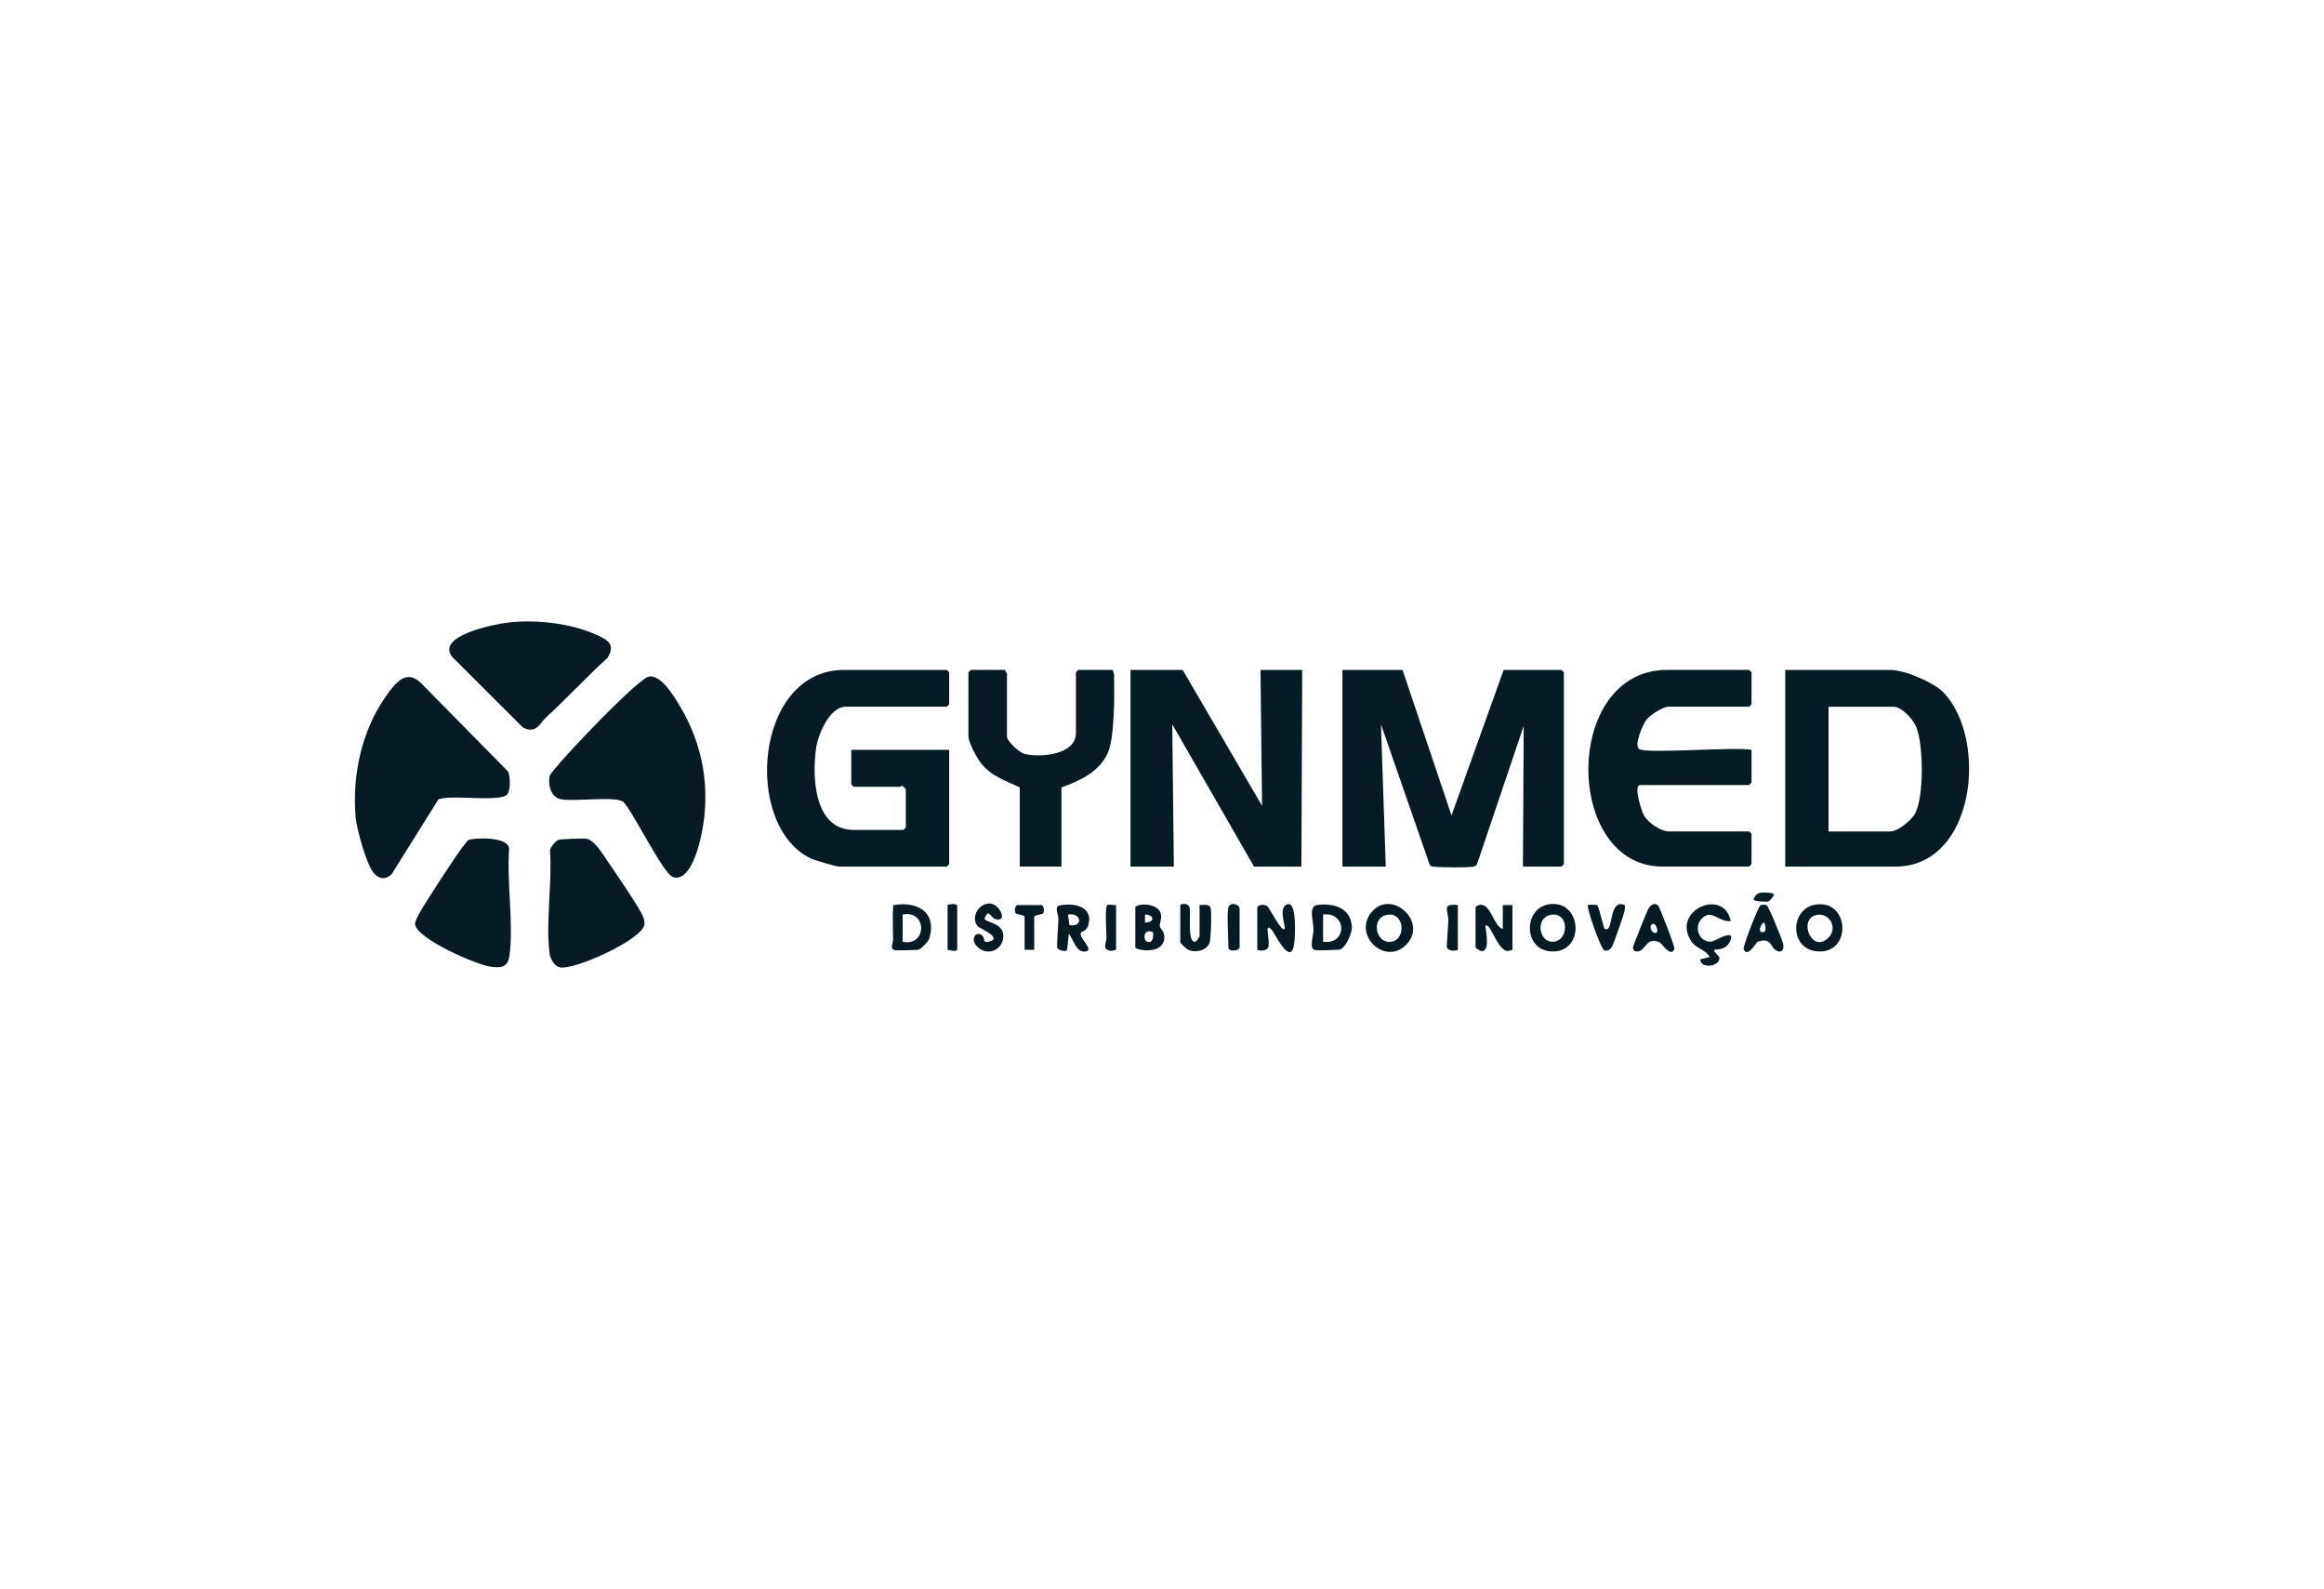 <?xml version="1.0" encoding="UTF-8"?>
<svg id="Camada_1" data-name="Camada 1" xmlns="http://www.w3.org/2000/svg" viewBox="0 0 512 350">
  <path d="M308.99,147.56l10.79,32.05,11.49-32.05h12.73l.53.53v42.27l-.53.53h-8.48l.17-31-10.28,30.44c-.18.39-.46.47-.85.56-1.12.24-7.17.18-8.5.02-.5-.06-.98.02-1.15-.62l-10.67-30.75,1.06,31.35h-9.55v-43.33h13.26Z" style="fill: #061b23;"/>
  <polygon points="260.55 147.56 278.05 177.5 277.7 147.56 286.89 147.56 286.71 190.89 276.28 190.89 258.26 159.54 258.61 190.89 249.06 190.89 249.06 147.56 260.55 147.56" style="fill: #061b23;"/>
  <path d="M187.55,165.17h21.56v25.19l-.53.53h-23.69c-.69,0-5.5-1.43-6.31-1.82-14.98-7.25-12.35-41.51,7.37-41.51h22.63l.53.53v7.05l-.53.53h-22.27c-3.57,0-6.06,6.12-6.5,9.03-.93,6.27-.56,18.1,8.26,18.1h10.96l.53-.53v-8.45l-.71-.7c-.28-.09-.45.18-.53.18h-10.25l-.53-.53v-7.57Z" style="fill: #061b23;"/>
  <path d="M393.3,190.89v-43.33h23.16c3.16,0,9.67,2.77,11.85,5.1,9.69,10.37,6.88,38.23-10.79,38.23h-24.22ZM402.85,183.14h13.61c1.67,0,4.73-2.51,5.5-4.03,1.94-3.85,1.81-14.89.23-18.93-.63-1.62-3.16-4.51-5.02-4.51h-14.32v27.48Z" style="fill: #061b23;"/>
  <path d="M385.88,165.17v7.22l-.53.53h-24.04c-1.49,0,.31,5.8.94,6.81.96,1.53,3.6,3.4,5.42,3.4h17.68l.53.53v6.69l-.53.53h-19.09c-21.77,0-22.11-43.33,1.06-43.33h18.03l.53.53v7.05l-.53.53h-17.68c-1.3,0-4.07,1.77-4.92,2.84s-2.81,5.71-1.64,6.51c1.54,1.06,21.35-.55,24.77.15Z" style="fill: #061b23;"/>
  <path d="M142.92,149.03c2.75-.55,5.7,4.56,6.96,6.66,5.06,8.47,6.68,18.16,4.71,27.88-.55,2.74-2.54,10.78-6.29,9.63-2.2-.67-8.69-14.2-10.96-16.56-1.84-1.4-10.94.04-13.87-.62-2.21-.5-2.86-3.42-2.3-5.31.06-.21,1.86-2.3,2.22-2.72,3.38-3.92,14.39-15.46,18.2-18.14.43-.3.74-.7,1.33-.81Z" style="fill: #061b23;"/>
  <path d="M111.79,174.93c-1.46,1.88-12.52,0-15.2,1.14l-10.35,16.55c-1.43,1.25-2.91.99-4.04-.5-1.52-2-3.61-9.46-3.84-12.03-.81-9.08,1.25-18.99,6.52-26.52,2.25-3.21,4.74-6.61,8.29-2.68l18.74,19.02c.55,1.04.58,4.11-.13,5.02Z" style="fill: #061b23;"/>
  <path d="M221.49,147.56c-.11.34.35.76.35.88v13.74c0,1.12,2.74,3.59,3.88,3.88,3.41.87,11.32.22,11.32-4.59v-13.39l.53-.53h7.6c.03.42.28.79.28,1.22.08,4.1.14,13.85-1.44,17.18-1.96,4.15-6.09,6.02-10.16,7.49v17.44h-9.19v-17.44c-3.15-1.53-6.19-2.41-8.49-5.27-.92-1.14-2.82-4.65-2.82-6v-14.09l.53-.53h7.6Z" style="fill: #061b23;"/>
  <path d="M112.17,137.09c6.1-.63,13.43.17,19.06,2.66,2.53,1.12,4.53,2.14,2.59,5.18-4.64,4.18-8.82,8.81-13.45,13.02-1.53,1.39-2.11,3.76-5.14,2.32l-15.54-15.51c-3.95-4.74,9.55-7.36,12.48-7.66Z" style="fill: #061b23;"/>
  <path d="M129.06,184.73c1.88.17,3.83,3.57,4.91,5.13,1.46,2.11,7.05,10.26,7.7,12.05.23.63.4,1.13.28,1.82-.58,3.26-15.28,9.95-18.55,9.35-1.22-.22-2.17-1.85-2.32-2.99-.9-6.88.62-15.74.08-22.83.16-.69,1.29-2.1,1.94-2.29.53-.16,5.23-.31,5.95-.25Z" style="fill: #061b23;"/>
  <path d="M103.31,184.97c1.6-.47,8.64-.69,8.86,1.94-.56,7.31,1.01,16.44.08,23.53-.35,2.7-1.94,2.83-4.27,2.47-3.24-.49-15.96-6.06-16.54-9.26-.21-1.14,3.18-6.09,4.04-7.46.95-1.51,7.04-11,7.82-11.23Z" style="fill: #061b23;"/>
  <path d="M276.99,199.87c.2-.66,1.53-.68,2.12-.35.52.29,3.21,5.86,3.89,5.1.37-.41-1.57-4.84.68-5.46,2.05-.57,1.63,7.07,1.47,8.48-.66,5.76-4.37-2.21-4.97-2.84-1.84-1.91-.26,2.31-.77,3.82-.36,1.07-2.42.72-2.42.59v-9.33Z" style="fill: #061b23;"/>
  <path d="M381.28,202.86c-2.6.43-4.3-2.99-6.52-.33-1.74,2.08-.06,5.23,2.37,4.86.73-.11,5.51-3.17,3.97.05-.92,1.93-3.17,1.63-3.35,1.77-.44.35.93,1.27,1.02,1.65.44,1.87-4.01,2.8-4.2.46l2.12-.53c-1.36-2.05-3.12-1.61-4.43-4.04-3.5-6.48,7.56-11.12,9.03-3.9Z" style="fill: #061b23;"/>
  <path d="M331.08,204.63v-5.28h2.12v9.86c0,.06-1.03.28-1.18.26-1.89-.26-3.43-5.1-4.3-5.54-.76-.39-.4.47-.37.72.11,1.09.85,4.96-.97,4.85-.29-.02-1.3-.67-1.3-.82v-8.81c0-.23.6-.5.9-.55,2.53-.4,3.02,4.72,5.11,5.3Z" style="fill: #061b23;"/>
  <path d="M401.26,199.18c6.21.25,6.38,10.74-.7,10.39-6.81-.34-6.31-10.68.7-10.39ZM400.28,201.52c-4.42.88-.94,8.94,2.71,4.84,1.9-2.13-.06-5.36-2.71-4.84Z" style="fill: #061b23;"/>
  <path d="M342.28,199.11c6.34.1,6.67,10.7-.41,10.46-6.67-.23-6.32-10.57.41-10.46ZM341.59,201.52c-3.38.67-2.59,6.11.6,5.92,3.57-.21,3.55-6.74-.6-5.92Z" style="fill: #061b23;"/>
  <path d="M302.21,200.86c4.43-5.23,12.8,2.49,7.33,7.48-4.63,4.23-11.55-2.5-7.33-7.48ZM305.53,201.52c-3.59.71-2.46,6.38.94,5.93s3.02-6.71-.94-5.93Z" style="fill: #061b23;"/>
  <path d="M289.54,209.21c-1.12-.35-.16-3.41-.16-4.38,0-1.99-1.21-5.24.85-5.5,3.63-.45,7.35.62,7.6,4.82.09,1.4-1.47,5.06-2.99,5.06-1.15,0-4.54.24-5.3,0ZM291.49,207.44c5.43.71,5.24-6.69,0-5.99v5.99Z" style="fill: #061b23;"/>
  <path d="M196.92,209.21c-.86-.27-.16-1.67-.16-2.27-.02-2.51-.15-5.11.02-7.55,5.27-.97,9.72,1.48,7.94,7.38-.19.62-1.99,2.45-2.49,2.45-1.16,0-4.52.24-5.3,0ZM198.86,207.44c5.43,1.14,5.43-7.13,0-5.99v5.99Z" style="fill: #061b23;"/>
  <path d="M238.16,205.39c-.67,1.13,2.89,3.71,1.15,4.15-2.21.56-2.79-2.68-3.86-3.85l-.34,3.53c-.37.59-1.92-.02-2.16-.35-.19-.27.23-5.47.22-6.54,0-.82-.77-2.33-.03-2.82,3.31-.8,7.97.09,6.57,4.44-.37,1.14-1.43,1.24-1.55,1.45ZM235.28,201.45l.33,2.32c3.13.54,2.64-2.86-.33-2.32Z" style="fill: #061b23;"/>
  <path d="M250.12,199.87c.3-.97,5.39-1.12,5.69,1.75.09.88-.37,1.85-.28,2.42s.92,1,.98,2.17c.22,4.33-6.39,3.09-6.39,2.46v-8.81ZM252.25,203.21c2.16-.03,2.16-1.73,0-1.76v1.76ZM254.01,205.33c-2.18-.94-2.24,1.79-1.24,2.11,1.29.4,1.37-1.31,1.24-2.11Z" style="fill: #061b23;"/>
  <path d="M264.27,199.34c.8.05,2.07-.31,2.42.58.27.69.12,6.94-.22,7.78-.72,1.79-3.23,2.23-4.81,1.45-.27-.13-1.63-1.43-1.63-1.54v-8.28c0-.12,1.65-.71,2.05.6.34,1.14-.62,7.92,1.31,7.5.15-.03.89-1.11.89-1.23v-6.87Z" style="fill: #061b23;"/>
  <path d="M365.28,199.43c.36.36,3.74,9.06,3.6,9.55-.6,2.13-2.97-1.28-3.15-1.37-3.35-1.59-3.12,2.47-5.45,1.92-.33-.08-.53-.41-.52-.79.02-.46,3.11-8.1,3.4-8.59.46-.77,1.35-1.46,2.11-.71ZM365.02,205.33c.36-.35-.3-2.27-1.06-1.76-.89.6.28,2.53,1.06,1.76Z" style="fill: #061b23;"/>
  <path d="M387.87,199.38c.33-.12.99-.13,1.32,0,.44.17,3.58,7.81,3.69,8.68.21,1.52-.74,1.95-1.85,1.11-.94-.71-.93-2.81-3.87-1.69-.19.07-2.3,3.78-3.02,1.49-.16-.49,3.25-9.42,3.74-9.6ZM388.7,203.22c-.35-.27-1.68,1.92-.52,2.11s.78-1.54.52-2.11Z" style="fill: #061b23;"/>
  <path d="M216.46,206.12c.53.52,0,1.62,1.31,1.33,3.44-.77-2.03-3.05-2.3-3.35-2.39-2.72,1.97-7.27,4.61-3.89.96,1.23,1,2.74-.81,2.24-1.06-.3-1.4-2.55-2.37-.13.21.99,4.63.87,4.1,4.42-.38,2.57-3.33,3.72-5.34,2.11-2.33-1.87-.53-4.06.8-2.73Z" style="fill: #061b23;"/>
  <path d="M357.92,199.37c.18.3.02,1.06-.06,1.46-.14.72-2.32,6.93-2.66,7.57-.36.68-.97,1.2-1.75.92s-4.02-9.61-3.63-9.99c.07-.07,1.87-.07,2.07.05.36.22,1.39,5.12,1.64,5.23s.68.13.89-.24c.77-1.37.55-4.77,2.43-5.22.24-.06,1.01.12,1.07.21Z" style="fill: #061b23;"/>
  <path d="M227.85,209.21h-2.12v-7.22c0-.52-1.69-.47-1.97-.85-.39-.52-.06-1.79.38-1.79h5.3c.44,0,.77,1.27.38,1.79-.28.38-1.97.34-1.97.85v7.22Z" style="fill: #061b23;"/>
  <path d="M270.63,199.87c.37-1.3,2.47-.75,2.47.35v8.45c0,.75-2.47,1.12-2.47,0,0-1.86-.37-7.51,0-8.81Z" style="fill: #061b23;"/>
  <path d="M321.18,199.34v9.86c0,.14-2.09.58-2.43-.58-.08-.29.34-4.89.33-5.95-.02-2.23-1.53-3.66,2.1-3.33Z" style="fill: #061b23;"/>
  <path d="M245.88,199.34v9.86c0,.07-1.09.29-1.42.2-1.71-.45-.69-1.7-.69-2.83,0-1.18-.42-7.07.22-7.25.49-.14,1.31.11,1.88.02Z" style="fill: #061b23;"/>
  <path d="M208.76,209.21v-9.86c0-.12,2.12-.5,2.12.18v9.51c0,.79-1.62.19-2.12.18Z" style="fill: #061b23;"/>
  <path d="M387.87,196.64c.3-.06,2.91-.12,2.95.41.01.2-.89,1.43-1.29,1.53-.17.04-3.69.08-3.13-.66.31-.71.69-1.12,1.48-1.28Z" style="fill: #061b23;"/>
</svg>